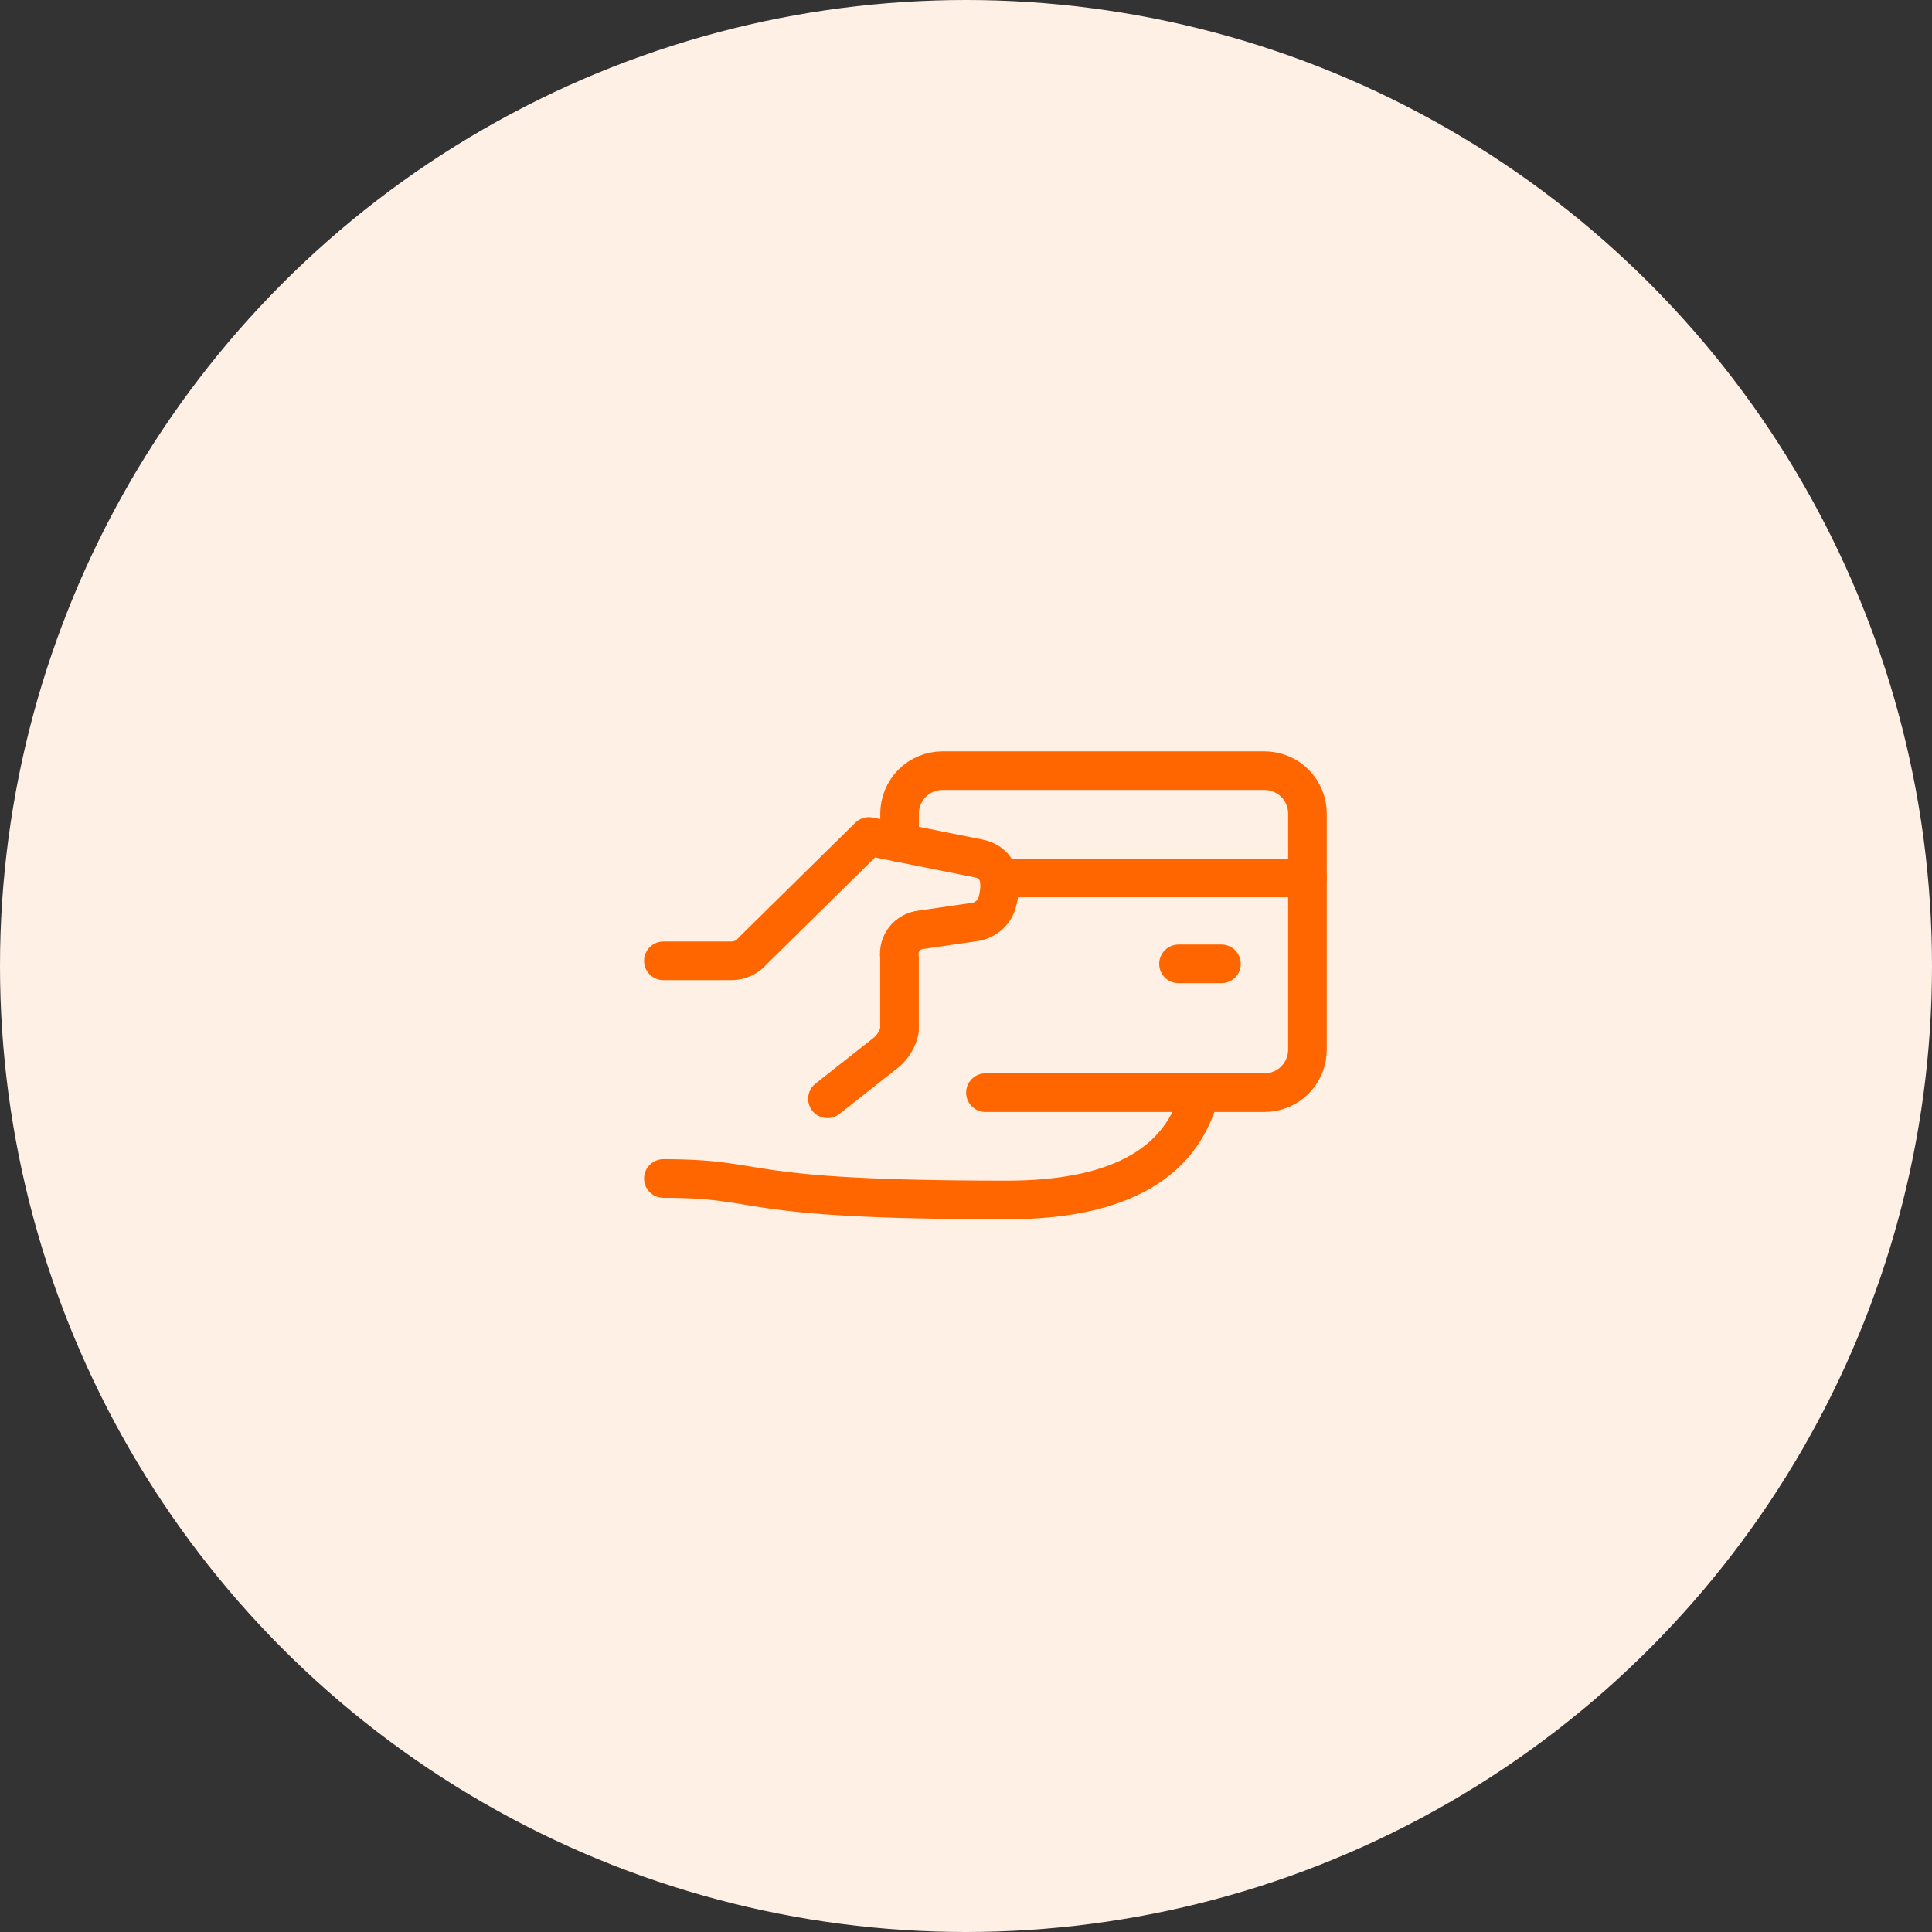 <svg width="100" height="100" viewBox="0 0 100 100" fill="none" xmlns="http://www.w3.org/2000/svg">
<rect x="0" y="0" width="100" height="100" fill="#333333" stroke="none"/>
<g clip-path="url(#clip0_4299_99426)">
<circle cx="50" cy="50" r="50" fill="#FFF0E6"/>
</g>
<path d="M34.336 60.999C39.891 60.999 37.669 62.11 52.113 62.11C56.558 62.11 61.002 60.999 62.113 56.555" stroke="#FF6600" stroke-width="2" stroke-linecap="round" stroke-linejoin="round"/>
<path d="M34.336 49.731H37.865C38.077 49.731 38.286 49.684 38.477 49.593C38.669 49.503 38.837 49.37 38.971 49.206L44.971 43.297L50.644 44.432C51.453 44.593 51.984 45.239 51.632 46.654C51.563 46.93 51.414 47.179 51.203 47.369C50.992 47.559 50.728 47.682 50.447 47.722L47.669 48.126C47.502 48.143 47.34 48.194 47.193 48.274C47.045 48.355 46.916 48.465 46.812 48.597C46.708 48.729 46.632 48.881 46.589 49.043C46.545 49.206 46.535 49.375 46.558 49.541V53.329C46.465 53.761 46.237 54.152 45.906 54.445L42.828 56.873" stroke="#FF6600" stroke-width="2" stroke-linecap="round" stroke-linejoin="round"/>
<path d="M51.007 56.555H65.451C66.04 56.555 66.606 56.321 67.022 55.904C67.439 55.487 67.673 54.922 67.673 54.333V42.111C67.673 41.522 67.439 40.956 67.022 40.539C66.606 40.123 66.04 39.889 65.451 39.889H48.785C48.195 39.889 47.63 40.123 47.213 40.539C46.797 40.956 46.562 41.522 46.562 42.111V43.619" stroke="#FF6600" stroke-width="2" stroke-linecap="round" stroke-linejoin="round"/>
<path d="M51.734 45.443H67.672" stroke="#FF6600" stroke-width="2" stroke-linecap="round" stroke-linejoin="round"/>
<path d="M63.222 49.889H61" stroke="#FF6600" stroke-width="2" stroke-linecap="round" stroke-linejoin="round"/>
<defs>
<clipPath id="clip0_4299_99426">
<rect width="100" height="100" fill="white"/>
</clipPath>
</defs>
</svg>
